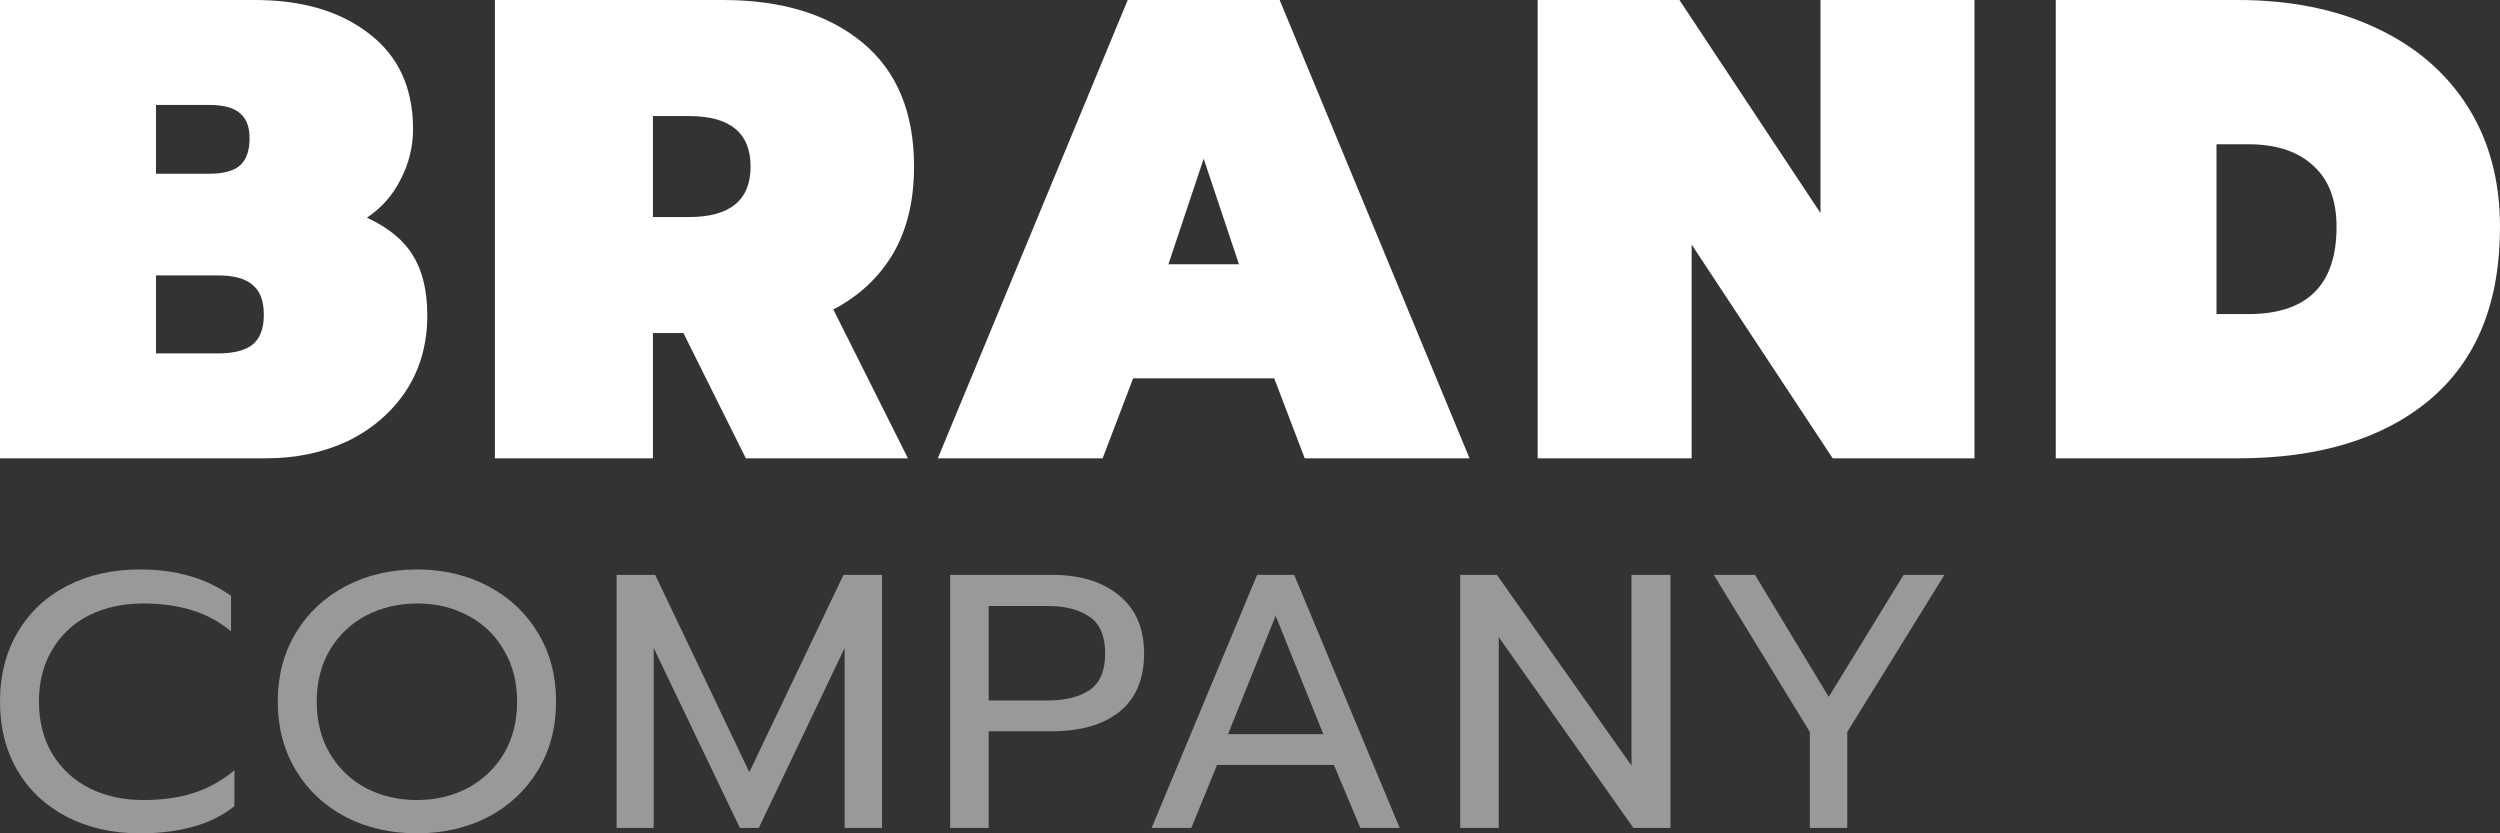 <svg width="180" height="60" viewBox="0 0 180 60" fill="none" xmlns="http://www.w3.org/2000/svg">
<rect x="0" y="0" width="180" height="60" fill="#333333" stroke="none"/>
<path d="M0 0H18.361C21.779 0 24.53 0.818 26.614 2.455C28.697 4.06 29.739 6.342 29.739 9.3C29.739 10.559 29.446 11.755 28.86 12.888C28.307 14.021 27.493 14.95 26.419 15.674C27.981 16.398 29.088 17.31 29.739 18.412C30.423 19.514 30.765 20.946 30.765 22.708C30.765 24.785 30.244 26.611 29.202 28.184C28.16 29.727 26.76 30.923 25.002 31.773C23.244 32.591 21.291 33 19.142 33H0V0ZM15.04 12.511C16.05 12.511 16.782 12.322 17.238 11.944C17.726 11.535 17.97 10.874 17.97 9.961C17.97 9.112 17.726 8.498 17.238 8.12C16.782 7.742 16.05 7.554 15.04 7.554H11.232V12.511H15.04ZM15.675 25.446C16.847 25.446 17.694 25.226 18.215 24.785C18.735 24.345 18.996 23.637 18.996 22.661C18.996 21.685 18.735 20.977 18.215 20.537C17.694 20.064 16.847 19.828 15.675 19.828H11.232V25.446H15.675Z" fill="white"/>
<path d="M35.633 0H52.04C56.273 0 59.626 1.023 62.1 3.069C64.574 5.114 65.811 8.089 65.811 11.991C65.811 14.446 65.307 16.539 64.297 18.27C63.288 19.97 61.856 21.308 60 22.283L65.372 33H53.701L49.208 23.983H47.011V33H35.633V0ZM49.599 15.627C52.561 15.627 54.042 14.415 54.042 11.991C54.042 9.568 52.561 8.356 49.599 8.356H47.011V15.627H49.599Z" fill="white"/>
<path d="M81.196 0H92.134L105.807 33H93.941L91.744 27.24H81.587L79.389 33H67.523L81.196 0ZM89.204 19.026L86.665 11.425L84.126 19.026H89.204Z" fill="white"/>
<path d="M110.713 0H120.919L131.076 15.343V0H142.161V33H131.955L121.798 17.609V33H110.713V0Z" fill="white"/>
<path d="M148.015 0H161.102C164.878 0 168.182 0.661 171.015 1.983C173.88 3.305 176.093 5.193 177.656 7.648C179.219 10.103 180 12.999 180 16.335C180 21.811 178.307 25.966 174.921 28.798C171.568 31.599 166.962 33 161.102 33H148.015V0ZM161.883 22.614C166.115 22.614 168.231 20.521 168.231 16.335C168.231 14.415 167.678 12.951 166.571 11.944C165.464 10.906 163.901 10.386 161.883 10.386H159.588V22.614H161.883Z" fill="white"/>
<path d="M10.073 60C8.113 60 6.371 59.609 4.846 58.827C3.321 58.045 2.133 56.942 1.28 55.517C0.427 54.075 0 52.407 0 50.513C0 48.619 0.427 46.951 1.28 45.509C2.133 44.067 3.321 42.955 4.846 42.173C6.371 41.391 8.113 41 10.073 41C12.687 41 14.874 41.634 16.634 42.903V45.457C15.055 44.119 12.95 43.45 10.318 43.45C8.848 43.45 7.541 43.737 6.398 44.31C5.272 44.883 4.392 45.709 3.757 46.786C3.122 47.846 2.804 49.088 2.804 50.513C2.804 51.938 3.122 53.189 3.757 54.266C4.41 55.343 5.3 56.169 6.425 56.742C7.568 57.316 8.866 57.602 10.318 57.602C11.661 57.602 12.859 57.437 13.912 57.107C14.983 56.76 15.972 56.212 16.879 55.465V58.045C15.246 59.348 12.977 60 10.073 60Z" fill="white" fill-opacity="0.5"/>
<path d="M30.017 60C28.129 60 26.423 59.609 24.899 58.827C23.374 58.028 22.176 56.907 21.305 55.465C20.434 54.023 19.998 52.372 19.998 50.513C19.998 48.654 20.434 47.003 21.305 45.561C22.176 44.119 23.374 42.998 24.899 42.199C26.423 41.4 28.129 41 30.017 41C31.904 41 33.611 41.4 35.135 42.199C36.66 42.998 37.858 44.119 38.729 45.561C39.6 47.003 40.036 48.654 40.036 50.513C40.036 52.372 39.6 54.023 38.729 55.465C37.858 56.907 36.66 58.028 35.135 58.827C33.611 59.609 31.904 60 30.017 60ZM30.017 57.602C31.36 57.602 32.576 57.316 33.665 56.742C34.772 56.151 35.643 55.326 36.279 54.266C36.914 53.189 37.231 51.938 37.231 50.513C37.231 49.106 36.914 47.872 36.279 46.812C35.661 45.735 34.809 44.91 33.719 44.336C32.63 43.745 31.415 43.45 30.071 43.45C28.71 43.45 27.476 43.737 26.369 44.31C25.28 44.883 24.409 45.709 23.755 46.786C23.12 47.863 22.802 49.106 22.802 50.513C22.802 51.938 23.12 53.189 23.755 54.266C24.391 55.326 25.253 56.151 26.342 56.742C27.449 57.316 28.674 57.602 30.017 57.602Z" fill="white" fill-opacity="0.5"/>
<path d="M44.396 41.391H47.173L53.952 55.595L60.731 41.391H63.508V59.609H60.813V46.656L54.633 59.609H53.271L47.064 46.656V59.609H44.396V41.391Z" fill="white" fill-opacity="0.5"/>
<path d="M68.409 41.391H75.733C77.783 41.391 79.399 41.886 80.578 42.877C81.776 43.85 82.375 45.24 82.375 47.047C82.375 48.888 81.785 50.287 80.606 51.243C79.426 52.181 77.802 52.65 75.733 52.65H71.186V59.609H68.409V41.391ZM75.433 50.435C76.704 50.435 77.711 50.183 78.455 49.679C79.199 49.175 79.571 48.298 79.571 47.047C79.571 45.796 79.199 44.918 78.455 44.414C77.711 43.893 76.704 43.632 75.433 43.632H71.186V50.435H75.433Z" fill="white" fill-opacity="0.5"/>
<path d="M90.513 41.391H93.181L100.777 59.609H97.946L96.04 55.074H87.628L85.776 59.609H82.918L90.513 41.391ZM95.278 52.859L91.847 44.336L88.417 52.859H95.278Z" fill="white" fill-opacity="0.5"/>
<path d="M105.136 41.391H107.776L117.468 55.126V41.391H120.272V59.609H117.604L107.912 45.874V59.609H105.136V41.391Z" fill="white" fill-opacity="0.5"/>
<path d="M130.308 52.702L123.393 41.391H126.361L131.669 50.174L137.06 41.391H140L133.003 52.702V59.609H130.308V52.702Z" fill="white" fill-opacity="0.5"/>
</svg>

